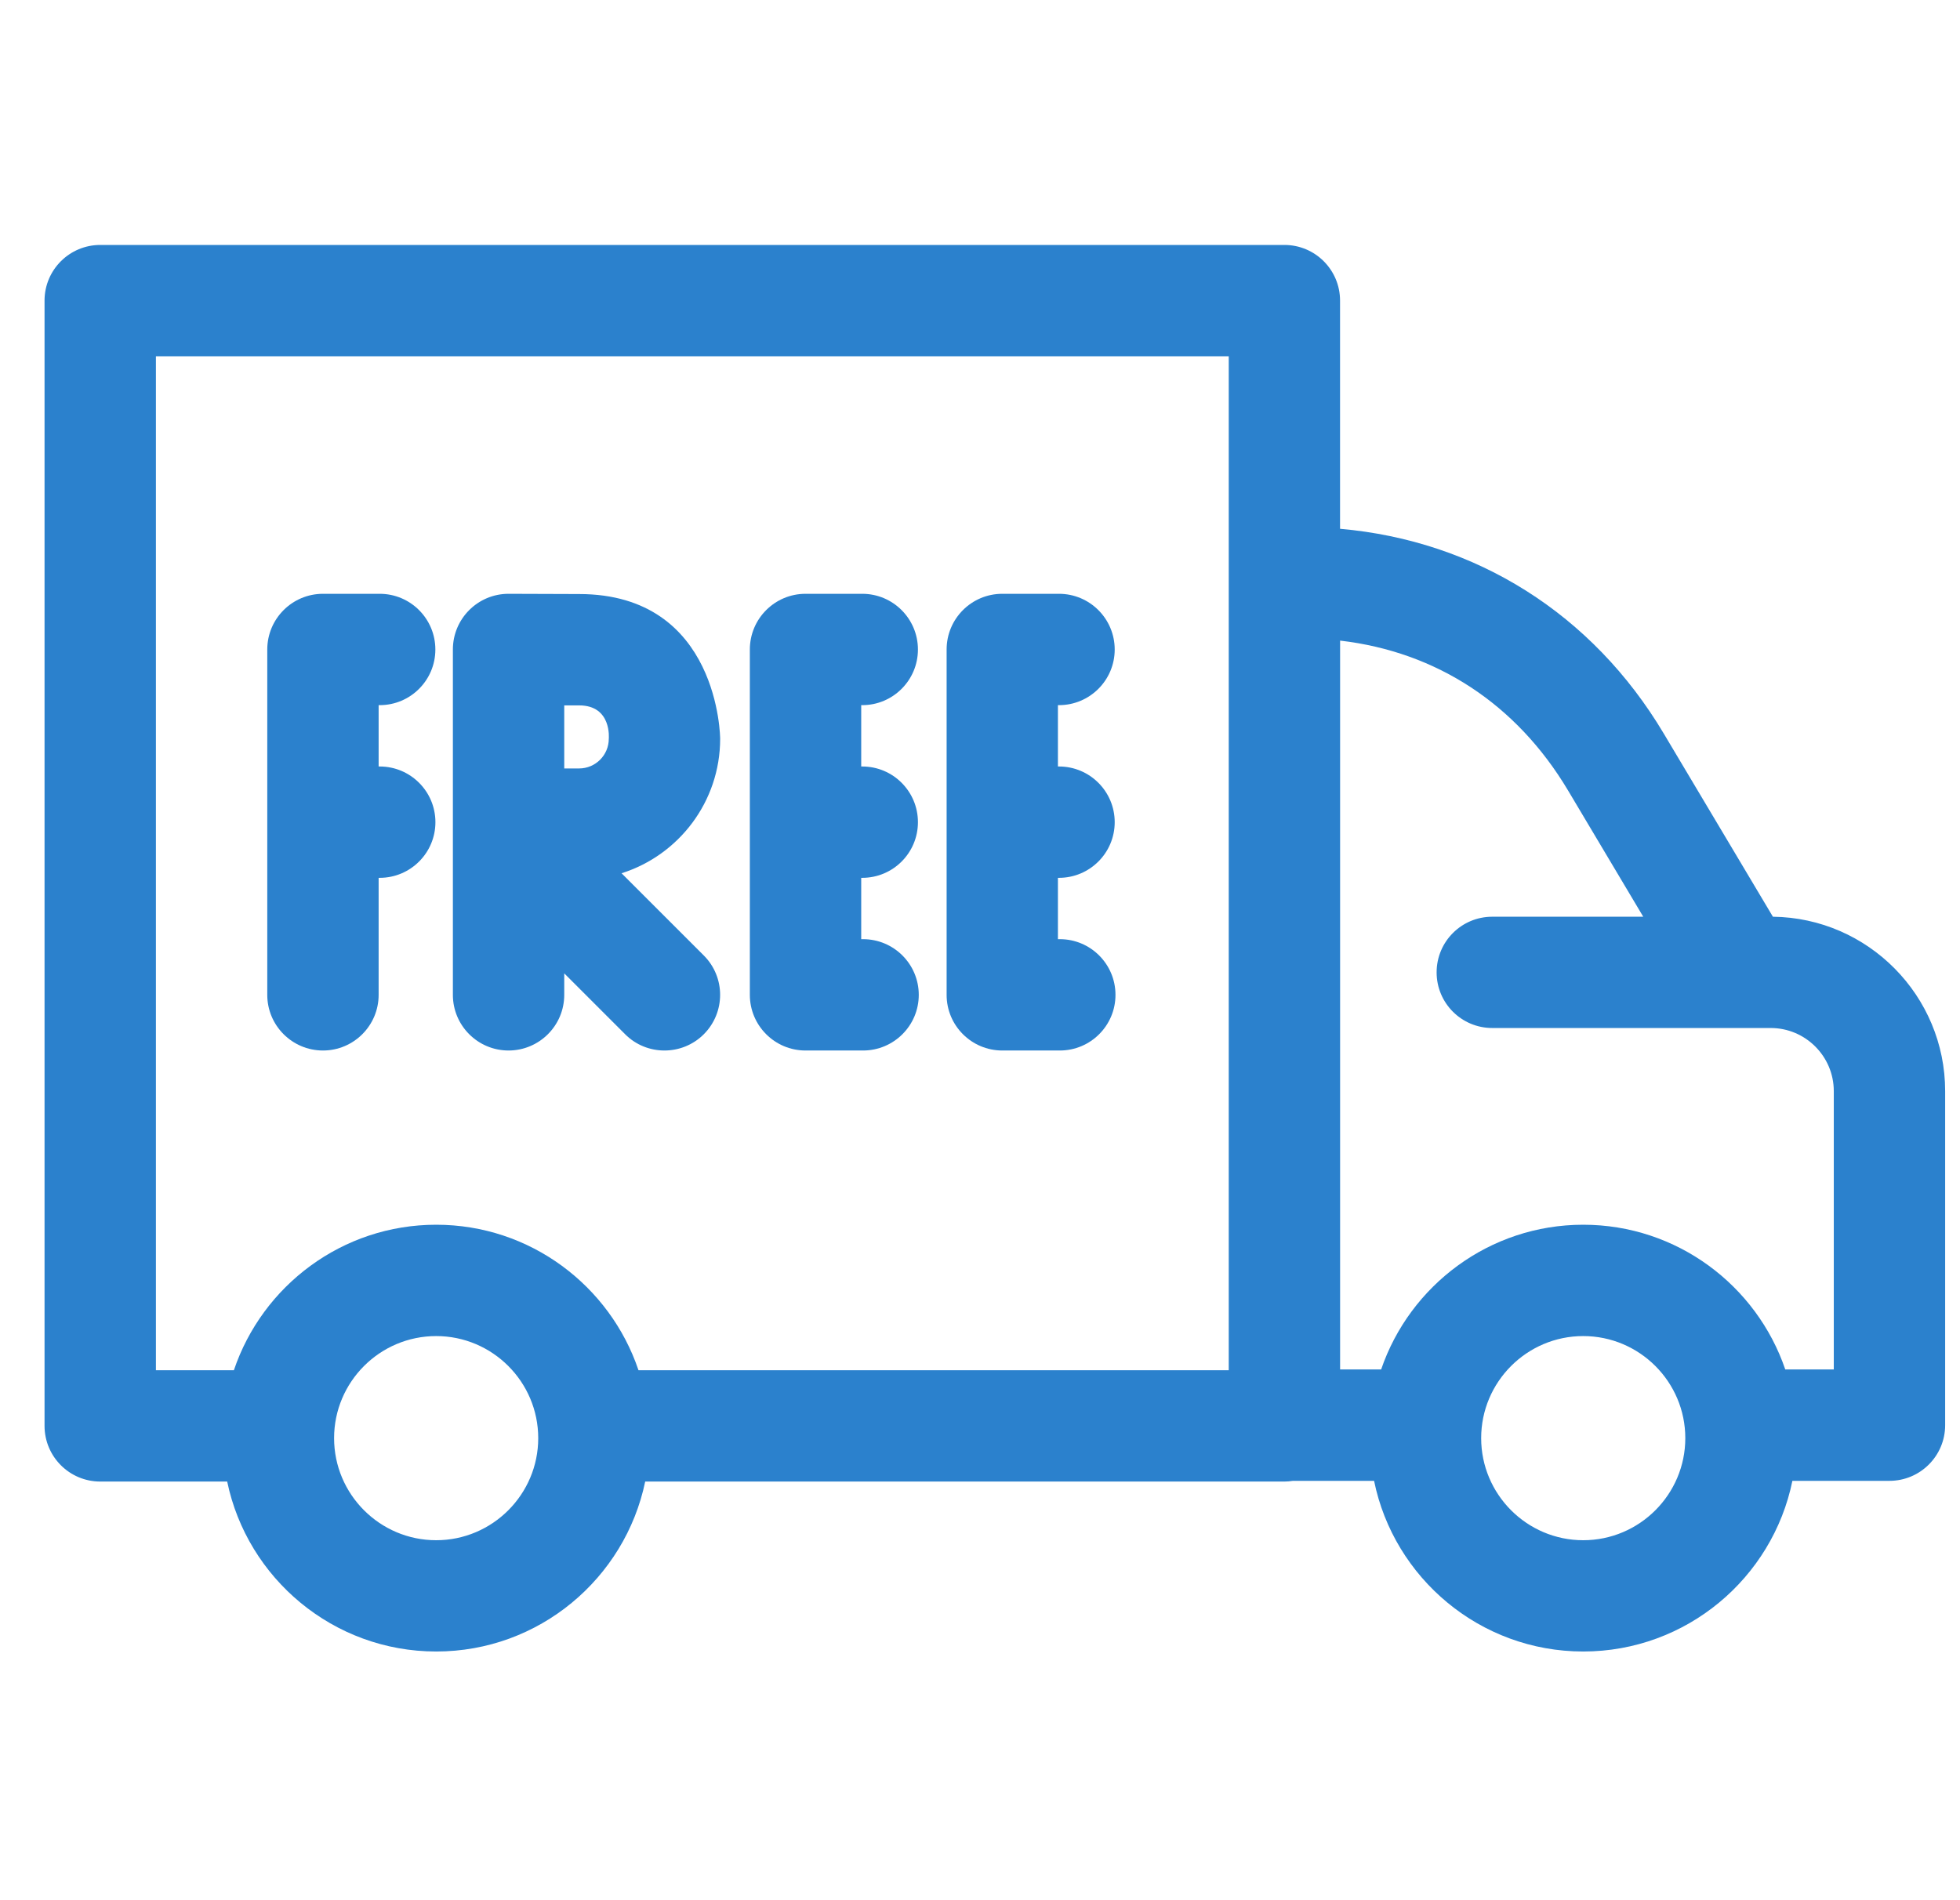 <svg xmlns="http://www.w3.org/2000/svg" fill="none" viewBox="0 0 33 32" height="32" width="33">
<g clip-path="url(#clip0_4426_272)">
<path fill="#2B81CD" d="M5.438 17.691C5.955 17.691 6.375 17.271 6.375 16.754V14.783H6.393C6.911 14.783 7.331 14.363 7.331 13.846C7.331 13.328 6.911 12.908 6.393 12.908H6.375V11.875H6.393C6.911 11.875 7.33 11.455 7.33 10.938C7.33 10.42 6.911 10 6.393 10H5.438C4.92 10 4.5 10.42 4.5 10.938V16.754C4.5 17.271 4.92 17.691 5.438 17.691Z"></path>
<path fill="#2B81CD" d="M16.875 17.691H17.844C18.362 17.691 18.781 17.271 18.781 16.754C18.781 16.236 18.362 15.816 17.844 15.816H17.812V14.783H17.83C18.348 14.783 18.768 14.363 18.768 13.846C18.768 13.328 18.348 12.908 17.83 12.908H17.812V11.875H17.83C18.348 11.875 18.768 11.455 18.768 10.938C18.768 10.42 18.348 10 17.83 10H16.875C16.357 10 15.938 10.42 15.938 10.938V16.754C15.938 17.271 16.357 17.691 16.875 17.691Z"></path>
<path fill="#2B81CD" d="M13.562 17.691H14.531C15.049 17.691 15.469 17.271 15.469 16.754C15.469 16.236 15.049 15.816 14.531 15.816H14.5V14.783H14.518C15.036 14.783 15.455 14.363 15.455 13.846C15.455 13.328 15.036 12.908 14.518 12.908H14.5V11.875H14.518C15.035 11.875 15.455 11.455 15.455 10.938C15.455 10.42 15.035 10 14.518 10H13.562C13.045 10 12.625 10.42 12.625 10.938V16.754C12.625 17.271 13.045 17.691 13.562 17.691Z"></path>
<path fill="#2B81CD" d="M8.562 17.691C9.08 17.691 9.5 17.271 9.5 16.754V16.392L10.524 17.416C10.707 17.6 10.947 17.691 11.187 17.691C11.427 17.691 11.667 17.6 11.85 17.417C12.216 17.05 12.216 16.457 11.85 16.091L10.465 14.706C11.427 14.402 12.125 13.502 12.125 12.441C12.125 12.441 12.117 10.004 9.75 10.004C9.75 10.004 8.587 10 8.562 10C8.045 10 7.625 10.42 7.625 10.938V16.754C7.625 17.271 8.045 17.691 8.562 17.691ZM9.5 11.879H9.75C10.305 11.879 10.25 12.441 10.25 12.441C10.25 12.717 10.026 12.941 9.75 12.941H9.5V11.879Z"></path>
<path fill="#2B81CD" d="M29.85 15.438L28.012 12.353C26.811 10.337 24.85 9.106 22.562 8.905V5.062C22.562 4.545 22.143 4.125 21.625 4.125H1.688C1.17 4.125 0.75 4.545 0.75 5.062V24.012C0.75 24.53 1.17 24.95 1.688 24.95H3.825C4.164 26.582 5.613 27.812 7.344 27.812C9.075 27.812 10.524 26.582 10.863 24.95H21.625C21.674 24.95 21.722 24.945 21.769 24.938H23.135C23.469 26.576 24.921 27.812 26.656 27.812C28.392 27.812 29.844 26.576 30.178 24.938H31.812C32.33 24.938 32.75 24.518 32.75 24V18.375C32.75 16.768 31.452 15.457 29.85 15.438ZM7.344 25.938C6.396 25.938 5.625 25.166 5.625 24.219C5.625 23.271 6.396 22.5 7.344 22.5C8.291 22.5 9.062 23.271 9.062 24.219C9.062 25.166 8.291 25.938 7.344 25.938ZM20.688 23.075H10.75C10.271 21.653 8.926 20.625 7.344 20.625C5.762 20.625 4.417 21.653 3.938 23.075H2.625V6H20.688V23.075ZM26.656 25.938C25.709 25.938 24.938 25.166 24.938 24.219C24.938 23.271 25.709 22.5 26.656 22.5C27.604 22.5 28.375 23.271 28.375 24.219C28.375 25.166 27.604 25.938 26.656 25.938ZM30.875 23.062H30.058C29.576 21.647 28.233 20.625 26.656 20.625C25.079 20.625 23.737 21.647 23.254 23.062H22.563V10.788C24.186 10.977 25.533 11.856 26.401 13.312L27.667 15.438H25.125C24.607 15.438 24.188 15.857 24.188 16.375C24.188 16.893 24.607 17.312 25.125 17.312H29.812C30.398 17.312 30.875 17.789 30.875 18.375V23.062Z"></path>
</g>
<defs>
<clipPath id="clip0_4426_272">
<rect transform="translate(0.75)" fill="#2B81CD" height="32" width="32"></rect>
</clipPath>
</defs>
</svg>